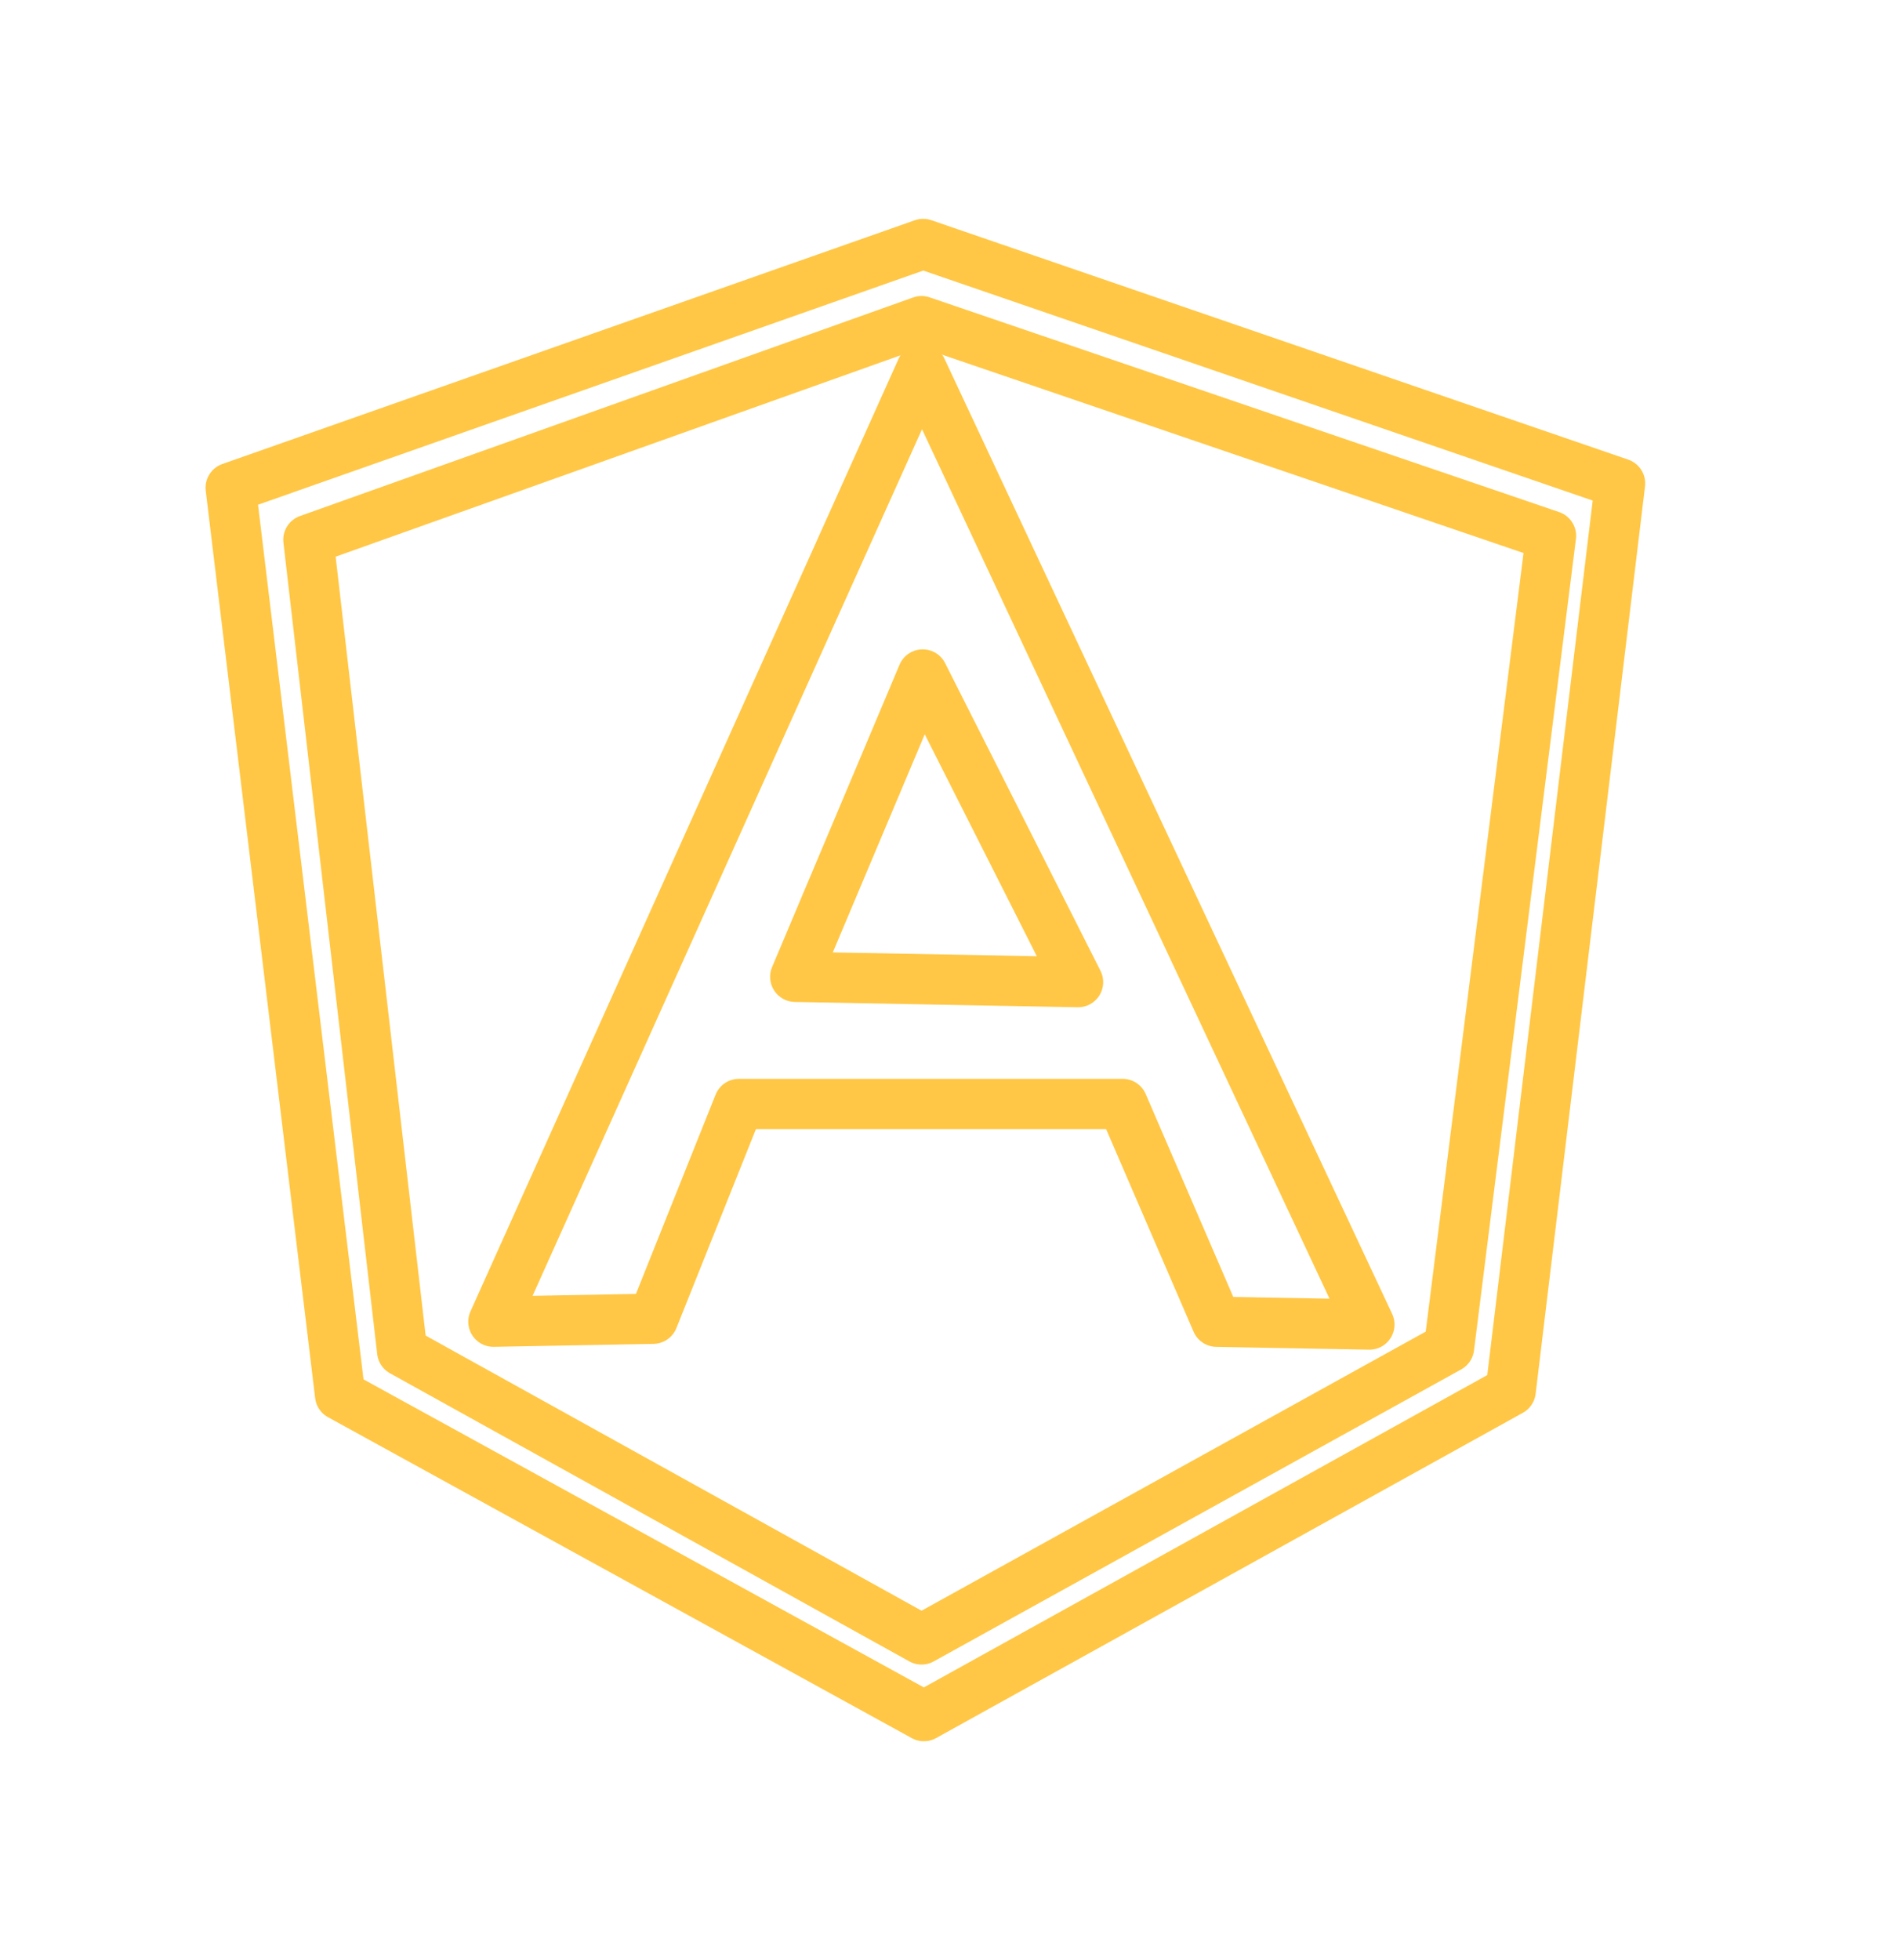 <svg xmlns="http://www.w3.org/2000/svg" viewBox="0 0 227 234"><path fill="none" stroke="#ffc745" stroke-linecap="round" stroke-linejoin="round" stroke-width="6" d="m110.235 29.125-82.689 29.1 13.067 108.336 69.71 38.314 70.069-38.833L193.454 57.71Z"/><path fill="none" stroke="#ffc745" stroke-linecap="round" stroke-linejoin="round" stroke-width="6" d="M110.042 38.339 36.825 64.433l11.197 96.889 62.019 34.399h.001l62.991-34.862 12.173-96.888Z"/><path fill="none" stroke="#ffc745" stroke-linecap="round" stroke-linejoin="round" stroke-width="6" d="m128.732 117.25-18.553-36.729-15.218 36.097z"/><path fill="none" stroke="#ffc745" stroke-linecap="round" stroke-linejoin="round" stroke-width="6" d="m134.054 131.796 11.223 25.997 18.244.338-53.48-114.077-51.124 113.735 19.067-.353 10.251-25.64Z"/></svg>